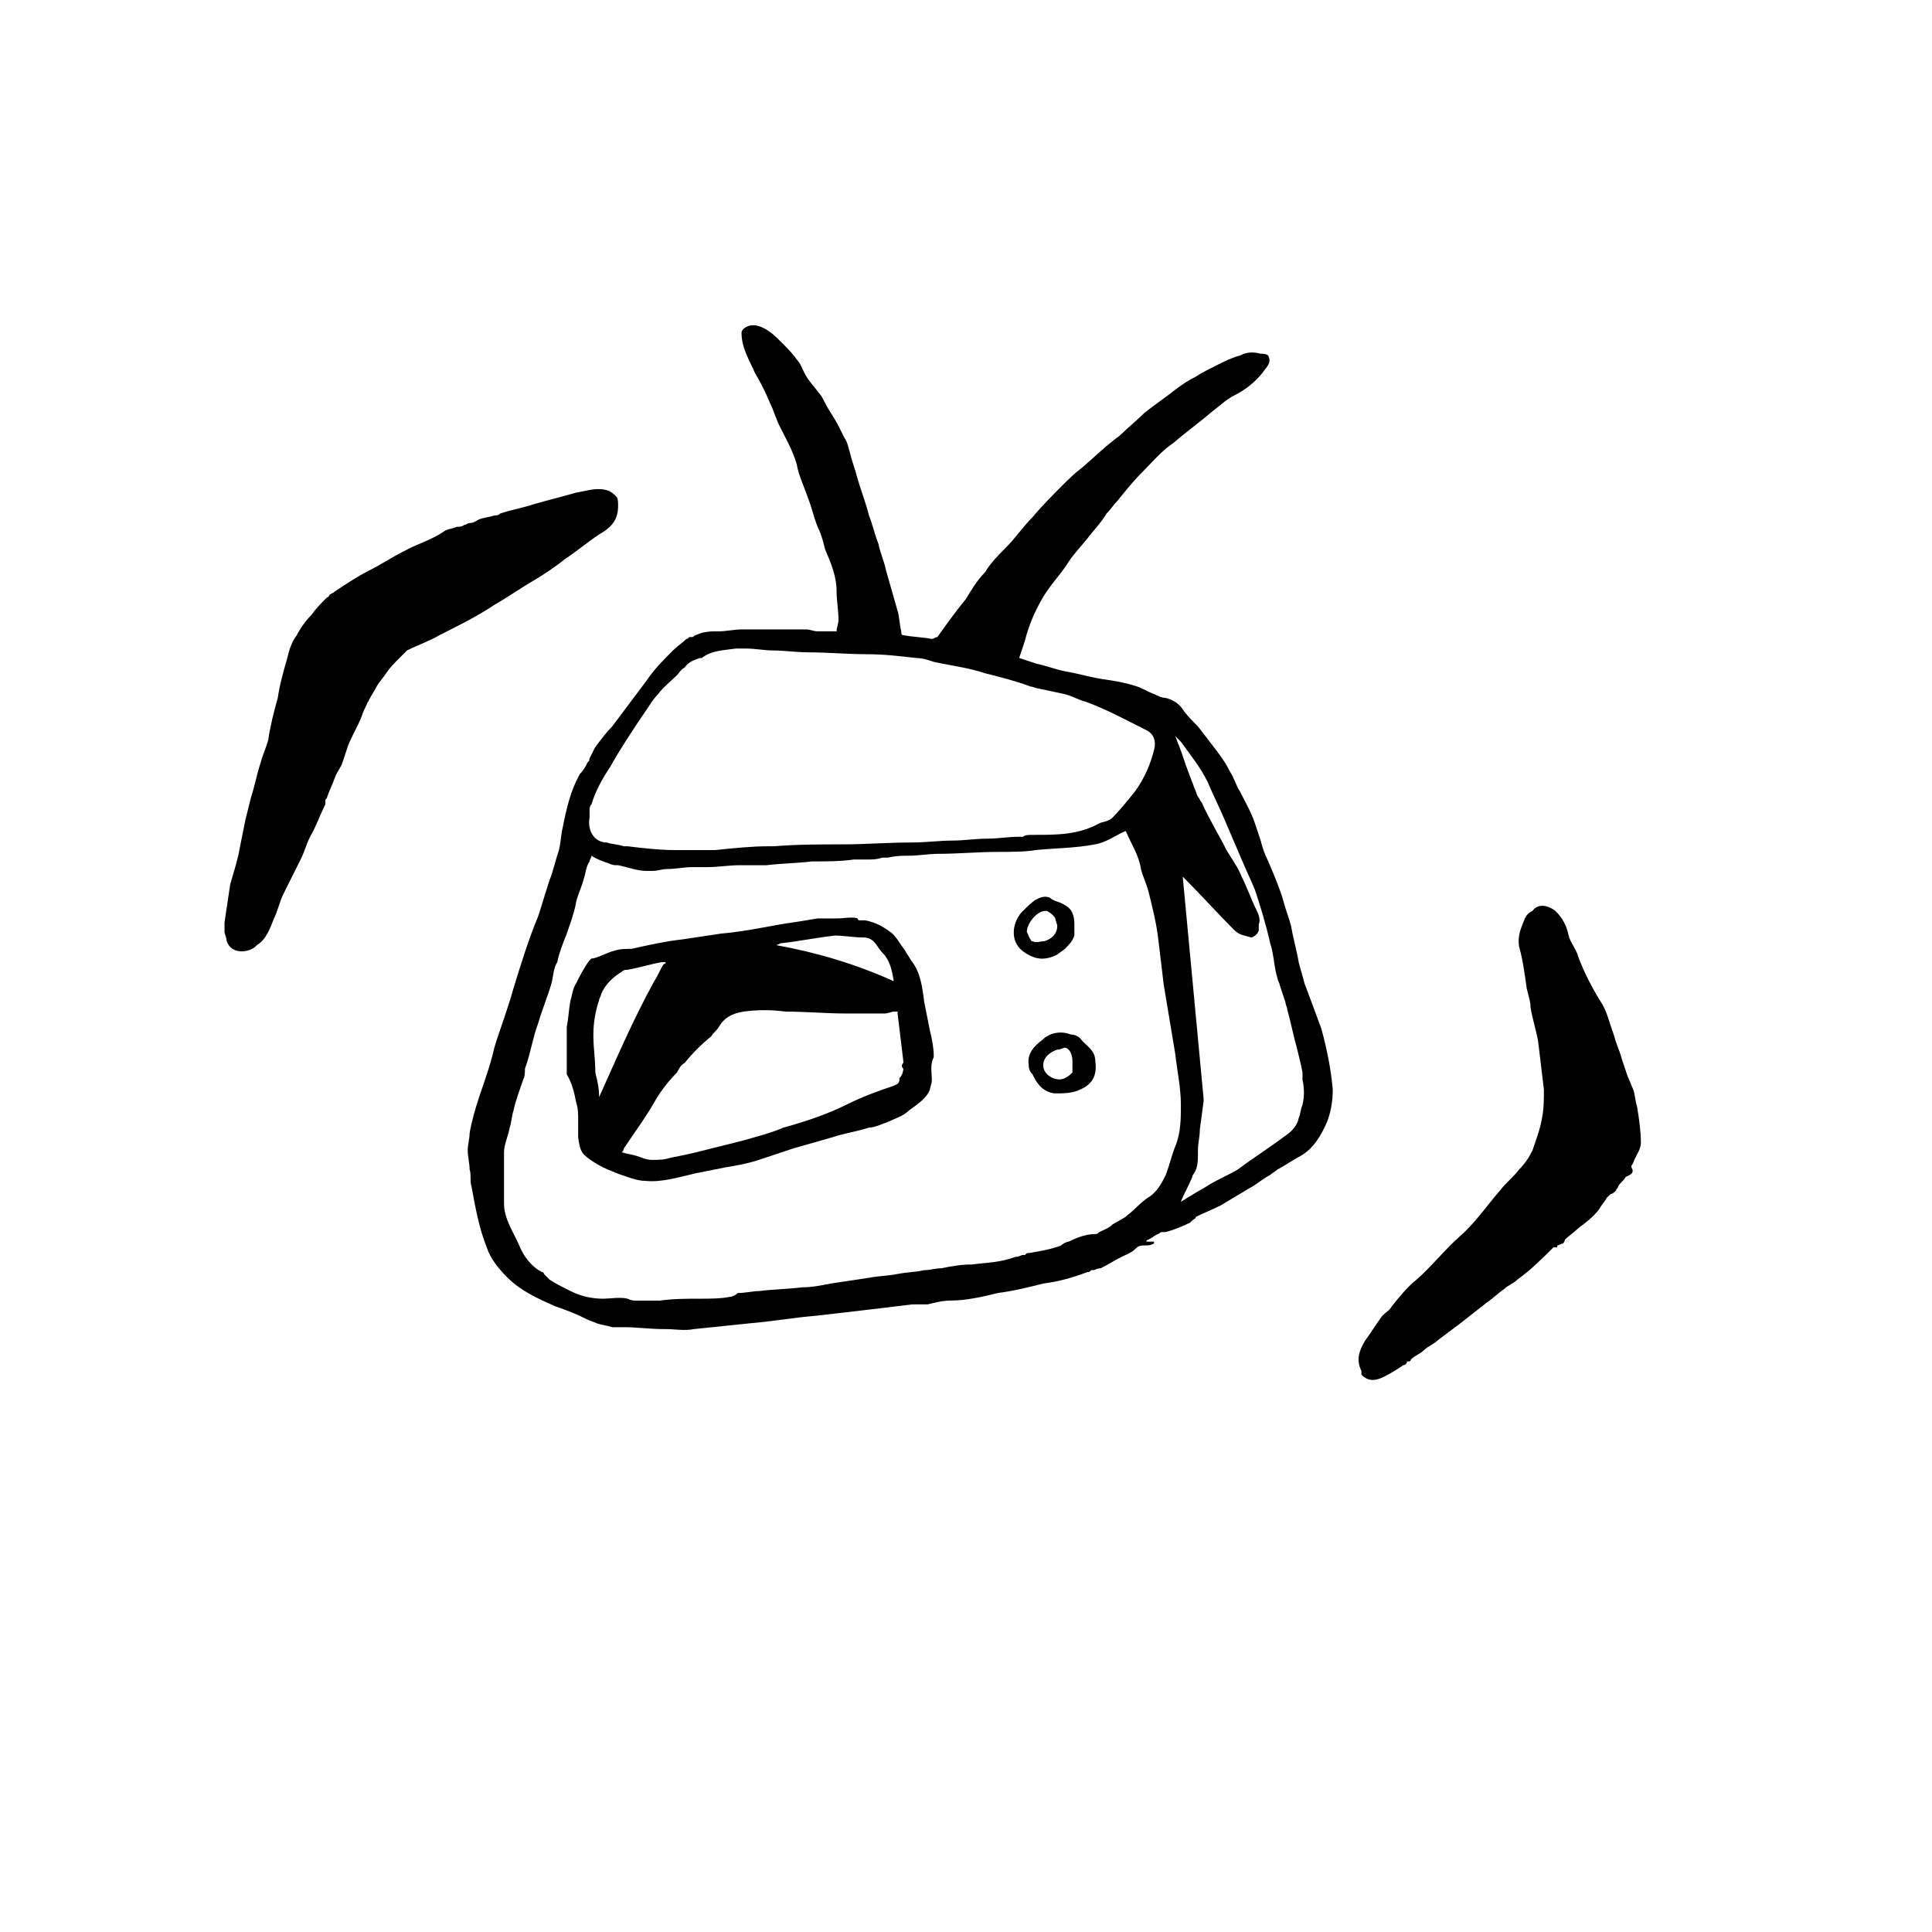 <?xml version="1.0" encoding="UTF-8"?>
<!-- Uploaded to: SVG Repo, www.svgrepo.com, Generator: SVG Repo Mixer Tools -->
<svg fill="#000000" width="800px" height="800px" version="1.1" viewBox="144 144 512 512" xmlns="http://www.w3.org/2000/svg">
 <g>
  <path d="m285.63 297.73c2.519-1.512 5.543-3.527 8.062-5.543 3.023-2.016 6.047-4.535 9.07-6.551 3.527-2.016 5.039-4.031 5.039-7.559 0-1.008 0-2.016-0.504-2.519-0.504-0.504-1.008-1.008-2.016-1.512-3.023-1.008-5.543 0-8.566 0.504-3.527 1.008-7.559 2.016-11.082 3.023-3.023 1.008-6.047 1.512-9.07 2.519-0.504 0.504-1.008 0.504-1.512 0.504-1.512 0.504-2.519 0.504-4.031 1.008-1.008 0.504-1.512 1.008-2.519 1.008-0.504 0-1.008 0.504-1.512 0.504-0.504 0.504-1.512 0.504-2.016 0.504-1.008 0.504-2.016 0.504-3.023 1.008-3.527 2.519-7.559 3.527-11.082 5.543-3.023 1.512-6.047 3.527-9.07 5.039-3.023 1.512-6.047 3.527-9.07 5.543-0.504 0.504-1.008 0.504-1.512 1.008 0 0 0 0.504-0.504 0.504-1.512 1.512-3.023 3.023-4.031 4.535-1.512 1.512-3.023 3.527-4.031 5.543-1.512 2.016-2.016 4.031-2.519 6.047-1.008 3.527-2.016 7.055-2.519 10.578-1.008 3.527-2.016 7.559-2.519 11.082-0.504 2.016-1.512 4.031-2.016 6.047-1.008 3.023-1.512 6.047-2.519 9.07-0.504 2.016-1.008 4.031-1.512 6.047-0.504 2.519-1.008 5.039-1.512 7.559-0.504 3.023-1.512 6.047-2.519 9.574-0.504 3.527-1.008 6.551-1.512 10.078v2.519c0 0.504 0.504 1.512 0.504 2.016 0 0.504 0.504 1.512 1.008 2.016 1.512 1.512 4.535 1.512 6.551 0l0.504-0.504c2.519-1.512 3.527-4.535 4.535-7.055 1.008-2.016 1.512-4.535 2.519-6.551 1.512-3.023 3.023-6.047 4.535-9.07 1.008-2.016 1.512-4.031 2.519-6.047 1.512-2.519 2.519-5.543 4.031-8.566v-0.504-0.504c0-0.504 0.504-0.504 0.504-1.008 0.504-1.512 1.512-3.527 2.016-5.039 0.504-1.512 1.512-2.519 2.016-4.031s1.008-3.023 1.512-4.535c1.008-2.519 2.519-5.039 3.527-7.559 0.504-1.512 1.008-2.519 1.512-3.527 0-0.504 0.504-0.504 0.504-1.008 0.504-1.008 1.512-2.519 2.016-3.527s1.512-2.016 2.519-3.527c1.008-1.512 2.016-2.519 3.527-4.031 0.504-0.504 1.008-1.008 1.512-1.512l0.504-0.504c3.023-1.512 6.047-2.519 8.566-4.031 5.039-2.519 10.078-5.039 14.609-8.062 3.527-2.012 7.051-4.527 10.578-6.543z"/>
  <path d="m489.68 404.53c-0.504-2.016-1.008-3.527-1.512-5.543-0.504-3.023-1.512-6.551-2.016-9.574-0.504-2.016-1.512-4.535-2.016-6.551-1.008-3.527-2.519-7.055-4.031-10.578-1.008-2.016-1.512-3.527-2.016-5.543-0.504-1.512-1.008-3.023-1.512-4.535-1.008-3.023-2.519-5.543-4.031-8.566-1.008-1.512-1.512-3.527-2.519-5.039-1.008-2.016-2.016-3.527-3.527-5.543-1.512-2.016-3.527-4.535-5.039-6.551-1.512-1.512-3.023-3.023-4.031-4.535-1.008-1.512-2.519-2.519-4.535-3.023-1.008 0-2.016-0.504-3.023-1.008-1.512-0.504-3.023-1.512-4.535-2.016-3.023-1.008-6.047-1.512-9.574-2.016-3.023-0.504-6.551-1.512-9.574-2.016-2.519-0.504-5.039-1.512-7.559-2.016-1.512-0.504-3.023-1.008-4.535-1.512l1.512-4.535c1.008-4.031 2.519-7.559 4.535-11.082 2.016-3.527 4.535-6.047 6.551-9.07 1.512-2.519 3.527-4.535 5.543-7.055 1.512-2.016 3.527-4.031 5.039-6.551 1.008-1.008 2.016-2.519 3.023-3.527 2.016-2.519 4.031-5.039 6.551-7.559s5.039-5.543 8.062-7.559c3.527-3.023 7.055-5.543 10.578-8.566 2.016-1.512 3.527-3.023 5.543-4.031 3.023-1.512 5.543-3.527 7.559-6.047 1.008-1.512 2.519-2.519 1.512-4.535-0.504-0.504-1.512-0.504-2.016-0.504-2.016-0.504-3.527-0.504-5.543 0.504-2.016 0.504-4.031 1.512-6.047 2.519-2.016 1.008-4.031 2.016-5.543 3.023-2.016 1.008-3.527 2.016-5.543 3.527-2.519 2.016-5.543 4.031-8.062 6.047-2.016 2.016-4.535 4.031-6.551 6.047-3.527 2.519-6.551 5.543-10.078 8.566-2.016 1.512-3.527 3.023-5.039 4.535-2.519 2.519-5.543 5.543-8.062 8.566-2.519 2.519-4.535 5.543-7.055 8.062-2.016 2.016-4.031 4.031-5.543 6.551-2.016 2.016-3.527 4.535-5.039 7.055-2.519 3.023-5.039 6.551-7.559 10.078-0.504 0-1.008 0.504-1.512 0.504-2.519-0.504-5.039-0.504-7.559-1.008-0.504 0-0.504-0.504-0.504-1.008-0.504-2.016-0.504-4.031-1.008-5.543-1.008-3.527-2.016-7.055-3.023-10.578-0.504-2.519-1.512-4.535-2.016-7.055-1.008-2.519-1.512-5.039-2.519-7.559-1.008-4.031-2.519-7.559-3.527-11.586-0.504-1.512-1.008-3.023-1.512-5.039-0.504-1.512-0.504-2.519-1.512-4.031-0.504-1.008-1.008-2.016-1.512-3.023-1.008-2.016-2.519-4.031-3.527-6.047-0.504-1.008-1.008-2.016-1.512-2.519-1.512-2.016-3.023-3.527-4.031-5.543-0.504-1.008-1.008-2.519-2.016-3.527-1.008-1.512-2.519-3.023-4.031-4.535-2.016-2.016-4.031-4.031-7.055-4.535h-0.504c-1.512 0-3.023 1.008-3.023 2.016 0 4.031 2.016 7.055 3.527 10.578 1.512 2.519 3.023 5.543 4.031 8.062 1.008 2.016 1.512 4.031 2.519 6.047 1.512 3.023 3.527 6.551 4.535 10.078 0.504 3.023 2.016 6.047 3.023 9.07 1.008 2.519 1.512 5.039 2.519 7.559 1.008 2.016 1.512 4.031 2.016 6.047 1.512 3.527 3.023 7.055 3.023 11.082 0 2.519 0.504 5.039 0.504 7.559 0 1.008-0.504 2.016-0.504 3.023h-4.031-1.008c-1.008 0-2.016-0.504-3.023-0.504h-0.504-5.543-0.504-10.078-0.504c-2.016 0-4.031 0.504-6.047 0.504s-4.031 0-6.047 1.008c-0.504 0-0.504 0.504-1.008 0.504h-0.504c-0.504 0-0.504 0.504-1.008 0.504-1.008 1.008-2.519 2.016-3.527 3.023-2.519 2.519-5.039 5.039-7.055 8.062-3.023 4.031-6.047 8.062-9.07 12.09-1.512 1.512-3.023 3.527-4.535 5.543-0.504 1.008-1.008 2.016-1.512 3.023 0 0.504 0 0.504-0.504 1.008-0.504 1.008-1.008 2.016-2.016 3.023-2.519 4.535-3.527 9.07-4.535 14.105-0.504 2.016-0.504 4.031-1.008 6.047-1.008 3.023-1.512 5.543-2.519 8.062-1.008 3.023-2.016 6.551-3.023 9.574-2.519 6.047-4.535 12.594-6.551 19.145-1.512 5.543-3.527 10.578-5.039 15.617-1.008 4.535-2.519 8.566-4.031 13.098-1.008 3.023-2.016 6.551-2.519 9.574 0 1.512-0.504 3.023-0.504 4.535s0.504 3.527 0.504 5.039c0.504 1.512 0 3.023 0.504 4.535 1.008 5.543 2.016 11.082 4.031 16.121 1.008 3.023 3.023 5.543 5.543 8.062 3.527 3.527 8.062 5.543 12.594 7.559 3.023 1.008 5.543 2.016 8.566 3.527 1.008 0.504 1.512 0.504 2.519 1.008 1.512 0.504 2.519 0.504 4.031 1.008h1.008 1.008 1.008c3.527 0 7.055 0.504 10.578 0.504h0.504c2.519 0 5.039 0.504 7.559 0 5.039-0.504 9.574-1.008 14.609-1.512 6.047-0.504 11.586-1.512 17.633-2.016 4.535-0.504 8.566-1.008 13.098-1.512 4.031-0.504 8.566-1.008 12.594-1.512h3.527 0.504c2.016-0.504 4.031-1.008 6.047-1.008 4.031 0 8.566-1.008 12.594-2.016 4.031-0.504 8.062-1.512 12.09-2.519 4.031-0.504 7.559-1.512 11.586-3.023 0.504 0 0.504 0 1.008-0.504h0.504c0.504 0 1.008-0.504 2.016-0.504 2.016-1.008 3.527-2.016 5.543-3.023 1.008-0.504 2.519-1.008 3.527-2.016 1.008-1.008 1.512-1.008 3.023-1.008 0.504 0 1.008 0 2.016-0.504v-0.504h-0.504-1.512c0-0.504 0.504-0.504 0.504-0.504 1.008-0.504 1.512-1.008 2.519-1.512 0.504 0 0.504-0.504 1.008-0.504h1.008c2.016-0.504 4.535-1.512 6.551-2.519l0.504-0.504c0.504-0.504 1.008-0.504 1.008-1.008 2.016-1.008 4.535-2.016 6.551-3.023 2.519-1.512 5.039-3.023 7.559-4.535 2.016-1.008 3.527-2.519 5.543-3.527 0.504-0.504 1.512-1.008 2.016-1.512 2.016-1.008 4.031-2.519 6.047-3.527 3.527-2.016 5.543-5.543 7.055-9.07 1.008-2.519 1.512-5.543 1.512-8.566-0.504-5.543-1.512-10.578-3.023-16.121-1.473-4.019-2.984-8.051-4.496-12.082zm-0.504 32.246c-0.504 1.008-0.504 2.519-1.008 3.527-0.504 2.519-2.519 4.031-4.031 5.039-4.031 3.023-8.062 5.543-12.09 8.566-2.519 1.512-5.039 2.519-7.559 4.031-1.512 1.008-3.527 2.016-5.039 3.023-1.008 0.504-1.512 1.008-2.519 1.512 1.008-2.519 2.016-4.031 3.023-6.551 0-0.504 0.504-1.008 0.504-1.008 1.008-1.512 1.008-3.527 1.008-5.039v-1.008c0-2.016 0.504-3.527 0.504-5.543l1.008-7.559v-0.504l-5.543-58.945s0.504 0.504 0.504 0.504c4.535 4.535 8.566 9.07 13.098 13.602 1.512 1.512 3.023 1.512 4.535 2.016 0.504 0 2.016-1.008 2.016-2.016v-1.512c0.504-1.008 0-2.519-0.504-3.527-1.512-3.023-2.519-6.047-4.031-9.07-1.008-2.519-2.519-4.535-4.031-7.055-2.016-4.031-4.535-8.062-6.551-12.594-0.504-0.504-0.504-1.008-1.008-1.512-0.504-1.008-0.504-1.512-1.008-2.519-0.504-1.512-1.008-2.519-1.512-4.031-1.008-2.519-1.512-4.535-2.519-7.055-0.504-1.008-0.504-1.512-1.008-2.519 0.504 0.504 1.008 1.008 1.512 1.512 2.519 3.527 5.039 6.551 7.055 10.578 1.512 3.527 3.023 6.551 4.535 10.078 1.512 3.527 3.023 7.055 4.535 10.578 1.008 2.519 2.519 5.543 3.527 8.062 1.512 4.535 3.023 9.574 4.031 14.105 1.008 3.023 1.008 6.551 2.016 9.574 0 0.504 0.504 1.008 0.504 1.512 0.504 1.512 1.008 3.023 1.512 4.535 0 0.504 0.504 1.512 0.504 2.016 1.008 3.527 1.512 6.551 2.519 10.078 0.504 2.016 1.008 4.031 1.512 6.551v2.016c0.504 2.016 0.504 4.535 0 6.551zm-147.62-120.91c2.519 0 5.039 0.504 7.055 0.504 3.023 0 6.551 0.504 9.574 0.504 5.039 0 10.578 0.504 15.617 0.504 4.535 0 8.566 0.504 13.098 1.008 1.512 0 3.023 0.504 4.535 1.008 4.535 1.008 9.07 1.512 13.602 3.023 4.031 1.008 8.062 2.016 12.09 3.527 0.504 0 1.512 0.504 2.016 0.504 2.519 0.504 4.535 1.008 7.055 1.512 2.016 0.504 3.527 1.512 5.543 2.016 5.543 2.016 11.082 5.039 16.121 7.559 2.016 1.008 2.519 3.023 2.016 5.039-1.008 4.031-2.519 7.559-5.039 11.082-2.016 2.519-4.031 5.039-6.047 7.055-1.008 1.008-2.519 1.008-3.527 1.512-5.543 3.023-11.082 3.023-17.129 3.023h-0.504c-1.008 0-2.016 0-2.519 0.504h-1.008c-3.023 0-5.543 0.504-8.566 0.504-3.023 0-6.047 0.504-9.07 0.504-3.527 0-7.055 0.504-10.578 0.504-6.551 0-12.594 0.504-18.641 0.504s-12.09 0-18.137 0.504h-0.504-1.008c-4.535 0-9.07 0.504-14.105 1.008h-2.016-8.566c-4.031 0-8.566-0.504-12.594-1.008h-1.008c-1.512-0.504-3.023-0.504-4.535-1.008h-0.504c-3.527-0.504-4.535-4.031-4.031-6.551v-2.016c0-0.504 0-1.008 0.504-1.512 1.008-3.527 3.023-7.055 5.039-10.078 2.519-4.535 5.543-9.07 8.566-13.602 1.512-2.016 2.519-4.031 4.031-5.543 1.512-2.016 3.527-3.527 5.039-5.039 0.504-0.504 1.008-1.512 2.016-2.016 1.008-1.512 2.519-2.016 4.031-2.519h0.504c2.519-2.016 5.543-2.016 9.07-2.519h2.516zm-46.348 170.29c-2.016-1.008-4.031-2.016-5.543-3.023-0.504-0.504-1.008-1.008-1.512-1.512 0 0 0-0.504-0.504-0.504-3.023-1.512-5.039-4.535-6.047-7.055-1.512-3.527-4.031-7.055-4.031-11.082v-4.535-9.07c0-2.016 1.008-4.031 1.512-6.551 0.504-1.512 0.504-3.023 1.008-4.535 0.504-2.519 1.512-5.039 2.519-8.062 0.504-1.008 0.504-2.016 0.504-3.023 1.512-4.031 2.016-8.062 3.527-12.09 1.008-3.527 2.519-7.055 3.527-10.578 0.504-2.016 0.504-4.031 1.512-5.543 0.504-2.519 1.512-5.039 2.519-7.559 1.008-3.023 2.016-5.543 2.519-8.566 0.504-2.016 1.512-4.031 2.016-6.047 0.504-1.512 0.504-3.023 1.512-4.535 0-0.504 0.504-1.008 0.504-1.512 1.512 1.008 3.023 1.512 4.535 2.016 1.008 0.504 1.512 0.504 2.519 0.504 2.519 0.504 5.039 1.512 7.559 1.512h1.008 0.504c1.512 0 2.519-0.504 4.031-0.504 2.016 0 4.535-0.504 6.551-0.504h4.031c3.023 0 5.543-0.504 8.566-0.504h5.543 1.512c4.031-0.504 8.062-0.504 12.09-1.008h0.504c3.527 0 7.055 0 10.578-0.504h3.527c1.512 0 2.519 0 4.031-0.504h1.512c2.016-0.504 4.031-0.504 5.543-0.504 2.519 0 5.039-0.504 8.062-0.504 5.039 0 10.078-0.504 15.617-0.504 3.527 0 7.055 0 10.078-0.504 5.039-0.504 10.578-0.504 15.617-1.512 3.023-0.504 5.543-2.519 8.062-3.527 1.512 3.527 3.527 6.551 4.031 10.078 0.504 2.016 1.512 4.031 2.016 6.047 1.008 4.031 2.016 8.062 2.519 12.09 0.504 4.031 1.008 8.566 1.512 12.594 0.504 3.023 1.008 6.047 1.512 9.07s1.008 6.047 1.512 9.07c0.504 4.535 1.512 9.07 1.512 13.602 0 3.527 0 7.559-1.512 11.082-1.008 2.519-1.512 5.039-2.519 7.559-1.008 2.016-2.016 4.031-4.031 5.543-2.519 1.512-4.031 3.527-6.047 5.039-1.008 1.008-2.519 1.512-4.031 2.519-1.008 1.008-2.519 1.512-3.527 2.016-0.504 0.504-0.504 0.504-1.008 0.504-2.519 0-5.039 1.008-7.055 2.016-0.504 0-1.512 0.504-2.016 1.008-2.519 1.008-5.543 1.512-8.566 2.016-0.504 0-0.504 0-1.008 0.504h-0.504c-0.504 0-1.008 0.504-2.016 0.504-4.031 1.512-7.559 1.512-11.586 2.016-3.023 0-5.543 0.504-8.062 1.008-1.512 0-3.023 0.504-4.535 0.504-2.016 0.504-4.535 0.504-7.055 1.008-2.519 0.504-5.039 0.504-7.559 1.008-3.527 0.504-6.551 1.008-10.078 1.512-2.519 0.504-5.039 1.008-7.559 1.008-4.031 0.504-7.559 0.504-11.586 1.008-1.512 0-3.527 0.504-5.543 0.504-0.504 0.504-1.512 1.008-2.016 1.008-2.519 0.504-5.543 0.504-8.062 0.504-3.527 0-7.055 0-10.578 0.504h-6.047c-1.008 0-1.512 0-2.519-0.504-2.016-0.504-4.535 0-6.551 0-2.519 0.004-5.539-0.5-8.562-2.012z"/>
  <path d="m577.34 450.88c0.504-1.008 1.512-2.519 1.512-4.031 0-3.023-0.504-6.551-1.008-9.574-0.504-1.512-0.504-3.023-1.008-4.535-0.504-1.008-1.008-2.519-1.512-3.527-0.504-1.512-1.008-3.023-1.512-4.535-0.504-2.016-1.512-4.031-2.016-6.047-0.504-1.512-1.008-3.023-1.512-4.535-0.504-1.512-1.008-3.023-2.016-4.535-2.519-4.031-4.535-8.062-6.047-12.09-0.504-2.016-2.016-3.527-2.519-5.543-0.504-2.519-1.512-4.535-3.527-6.551-2.016-1.512-4.535-2.016-6.047 0-1.008 0.504-1.512 1.008-2.016 2.016-1.008 2.519-2.016 4.535-1.512 7.559 1.008 3.527 1.512 7.559 2.016 11.082 0.504 2.016 1.008 3.527 1.008 5.039 0.504 3.023 1.512 6.047 2.016 9.07 0.504 4.031 1.008 8.566 1.512 12.594 0 2.519 0 5.039-0.504 7.559-0.504 3.023-1.512 5.543-2.519 8.566-1.008 2.016-2.016 3.527-3.527 5.039-1.512 2.016-3.527 3.527-5.039 5.543-3.527 4.031-6.551 8.566-10.578 12.09-4.031 3.527-7.559 8.062-11.586 11.586-2.519 2.016-4.535 4.535-6.551 7.055-0.504 1.008-1.512 1.512-2.519 2.519-1.512 2.016-3.023 4.535-4.535 6.551-1.512 2.519-2.519 5.039-1.008 8.062v1.008c2.016 2.016 4.031 1.512 6.047 0.504 2.016-1.008 3.527-2.016 5.039-3.023 0.504 0 1.008-0.504 1.008-1.008h0.504s0.504 0 0.504-0.504c1.008-1.008 2.519-1.512 3.527-2.519 1.008-1.008 2.519-1.512 3.527-2.519 2.016-1.512 4.031-3.023 6.047-4.535 2.519-2.016 4.535-3.527 7.055-5.543 1.512-1.008 3.023-2.519 4.535-3.527 1.008-1.008 2.519-1.512 3.527-2.519 3.527-2.519 6.551-5.543 9.574-8.566h1.008v-0.504c0.504 0 1.008-0.504 1.512-0.504 0.504-0.504 0.504-1.008 0.504-1.008 1.008-1.008 2.519-2.016 3.527-3.023 2.016-1.512 4.031-3.023 5.543-5.039 0.504-1.008 1.512-2.016 2.016-3.023 0.504-0.504 0.504-0.504 1.008-1.008 0.504 0 1.008-0.504 1.512-1.008 0-0.504 0.504-0.504 0.504-1.008 0.504-1.008 1.512-1.512 2.016-2.519 1.008-0.504 2.519-1.008 1.512-2.519v-0.504c0.496-0.492 0.496-0.996 1-2.004z"/>
  <path d="m314.86 456.93c4.535 0.504 9.07-1.008 13.602-2.016 2.519-0.504 5.039-1.008 7.559-1.512 3.023-0.504 6.047-1.008 9.07-2.016 3.023-1.008 6.047-2.016 9.07-3.023 3.527-1.008 7.055-2.016 10.578-3.023 3.023-1.008 6.551-1.512 9.574-2.519 1.512 0 3.527-1.008 5.039-1.512 2.016-1.008 4.031-1.512 5.543-3.023 2.016-1.512 4.535-3.023 5.543-5.543 0-0.504 0.504-1.512 0.504-2.519 0-2.016-0.504-4.031 0.504-6.047v-0.504c0-2.016-0.504-4.535-1.008-6.551-0.504-2.519-1.008-5.039-1.512-7.559-0.504-4.031-1.008-8.062-3.527-11.082-0.504-1.008-1.008-1.512-1.512-2.519-1.512-2.016-2.519-4.031-4.031-5.039-2.016-1.512-4.031-2.519-6.551-3.023h-1.512s-0.504 0-0.504-0.504c-1.512-0.504-3.527 0-5.543 0h-5.039c-3.023 0.504-6.047 1.008-9.574 1.512-5.543 1.008-10.578 2.016-16.121 2.519-3.527 0.504-6.551 1.008-10.078 1.512-4.535 0.504-9.07 1.512-13.602 2.519-1.512 0-3.023 0-4.535 0.504-2.016 0.504-3.527 1.512-5.543 2.016-0.504 0-0.504 0-1.008 0.504-1.512 2.016-2.519 4.031-3.527 6.047-1.008 1.512-1.008 3.023-1.512 4.535-0.504 2.519-0.504 4.535-1.008 7.055v4.535 8.062c1.512 2.519 2.016 5.039 2.519 7.559 0.504 1.512 0.504 3.023 0.504 4.535v0 4.535c0.504 4.031 1.008 4.535 4.031 6.551 1.512 1.008 3.527 2.016 5.039 2.519 1.008 0.504 2.519 1.008 4.031 1.512 1.512 0.5 3.023 1.004 4.535 1.004zm-13.102-28.719v-0.504c0-3.023-0.504-6.047-0.504-9.07v-0.504c0-3.023 0.504-6.047 1.512-9.07 0-0.504 0.504-1.008 0.504-1.512 1.008-2.519 3.023-4.535 5.543-6.047 0.504-0.504 1.008-0.504 1.512-0.504 3.023-0.504 6.047-1.512 9.07-2.016h1.008s0 0.504-0.504 0.504c-1.008 1.512-1.512 3.023-2.519 4.535-5.543 10.078-10.078 20.656-14.609 30.73-0.004-2.512-0.508-4.527-1.012-6.543zm7.559 20.152c3.023-4.535 6.047-8.566 8.566-13.098 1.512-2.519 3.527-5.039 5.543-7.055 0.504-1.008 1.008-2.016 2.016-2.519 2.016-2.519 4.535-5.039 7.055-7.055 0.504-1.008 1.512-1.512 2.016-2.519 1.512-2.519 3.527-3.527 6.551-4.031 3.527-0.504 7.559-0.504 11.082 0 5.543 0 10.578 0.504 16.121 0.504h10.078c1.008 0 2.016-0.504 2.519-0.504h1.008v0.504c0.504 4.031 1.008 8.566 1.512 12.594v0.504c-0.504 0.504-0.504 1.008 0 1.512 0 1.008-0.504 2.016-1.008 2.519 0 1.512-0.504 1.512-1.512 2.016-4.535 1.512-8.566 3.023-12.594 5.039-5.039 2.519-11.082 4.535-16.625 6.047-3.527 1.512-7.559 2.519-11.082 3.527-4.031 1.008-8.062 2.016-12.09 3.023-2.016 0.504-4.535 1.008-7.055 1.512-1.512 0.504-3.023 0.504-4.535 0.504-1.512 0-2.519-0.504-4.031-1.008-1.512-0.504-2.519-0.504-4.031-1.008-0.008 0 0.496-0.504 0.496-1.008zm63.48-55.922c3.023 0 3.527 2.519 5.039 4.031 2.016 2.016 2.519 4.535 3.023 7.559-10.078-4.535-20.152-7.559-31.234-9.574 0.504 0 1.008-0.504 1.512-0.504 4.535-0.504 9.574-1.512 14.105-2.016 2.516 0 5.035 0.504 7.555 0.504z"/>
  <path d="m420.15 419.65c-2.016 1.512-4.031 3.527-3.527 6.551 0 0.504 0 1.512 1.008 2.519 0.504 1.008 1.008 2.016 1.512 2.519 1.008 1.512 3.023 2.519 4.535 2.519 2.016 0 4.535 0 6.551-1.008 3.527-1.512 4.535-4.031 4.031-7.559 0-3.023-2.519-4.031-4.031-6.047-0.504-0.504-1.512-1.008-2.519-1.008-2.523-1.008-5.543-0.504-7.559 1.512zm8.059 7.555v1.008c-0.504 0.504-1.008 1.008-2.016 1.512-1.008 0.504-2.519 0.504-4.031-0.504-1.512-1.008-2.016-2.519-1.512-4.031s2.016-2.519 3.527-3.023c1.008 0 1.512-0.504 2.016-0.504 1.008 0 2.016 1.512 2.016 3.527v2.016 0z"/>
  <path d="m415.62 396.47c3.023 2.016 5.543 2.016 8.566 0.504 0.504-0.504 1.512-1.008 2.016-1.512 1.008-1.008 2.016-2.016 2.519-3.527v-1.512-1.512c0-2.016-0.504-4.031-2.519-5.039-1.512-1.008-3.023-1.008-4.031-2.016-1.512-0.504-2.519 0-3.527 0.504-1.008 0.504-2.519 2.016-3.527 3.023l-0.504 0.504c-2.519 3.023-3.023 8.062 1.008 10.582zm8.059-9.07c0 0.504 0.504 1.512 0.504 2.016 0 2.016-1.512 3.527-3.527 4.031-1.008 0-2.016 0.504-3.023 0-0.504 0-0.504-0.504-0.504-0.504-0.504-0.504-0.504-1.008-1.008-2.016 0-2.016 2.519-5.543 5.039-5.543 0.508 0 2.016 1.008 2.519 2.016z"/>
 </g>
</svg>